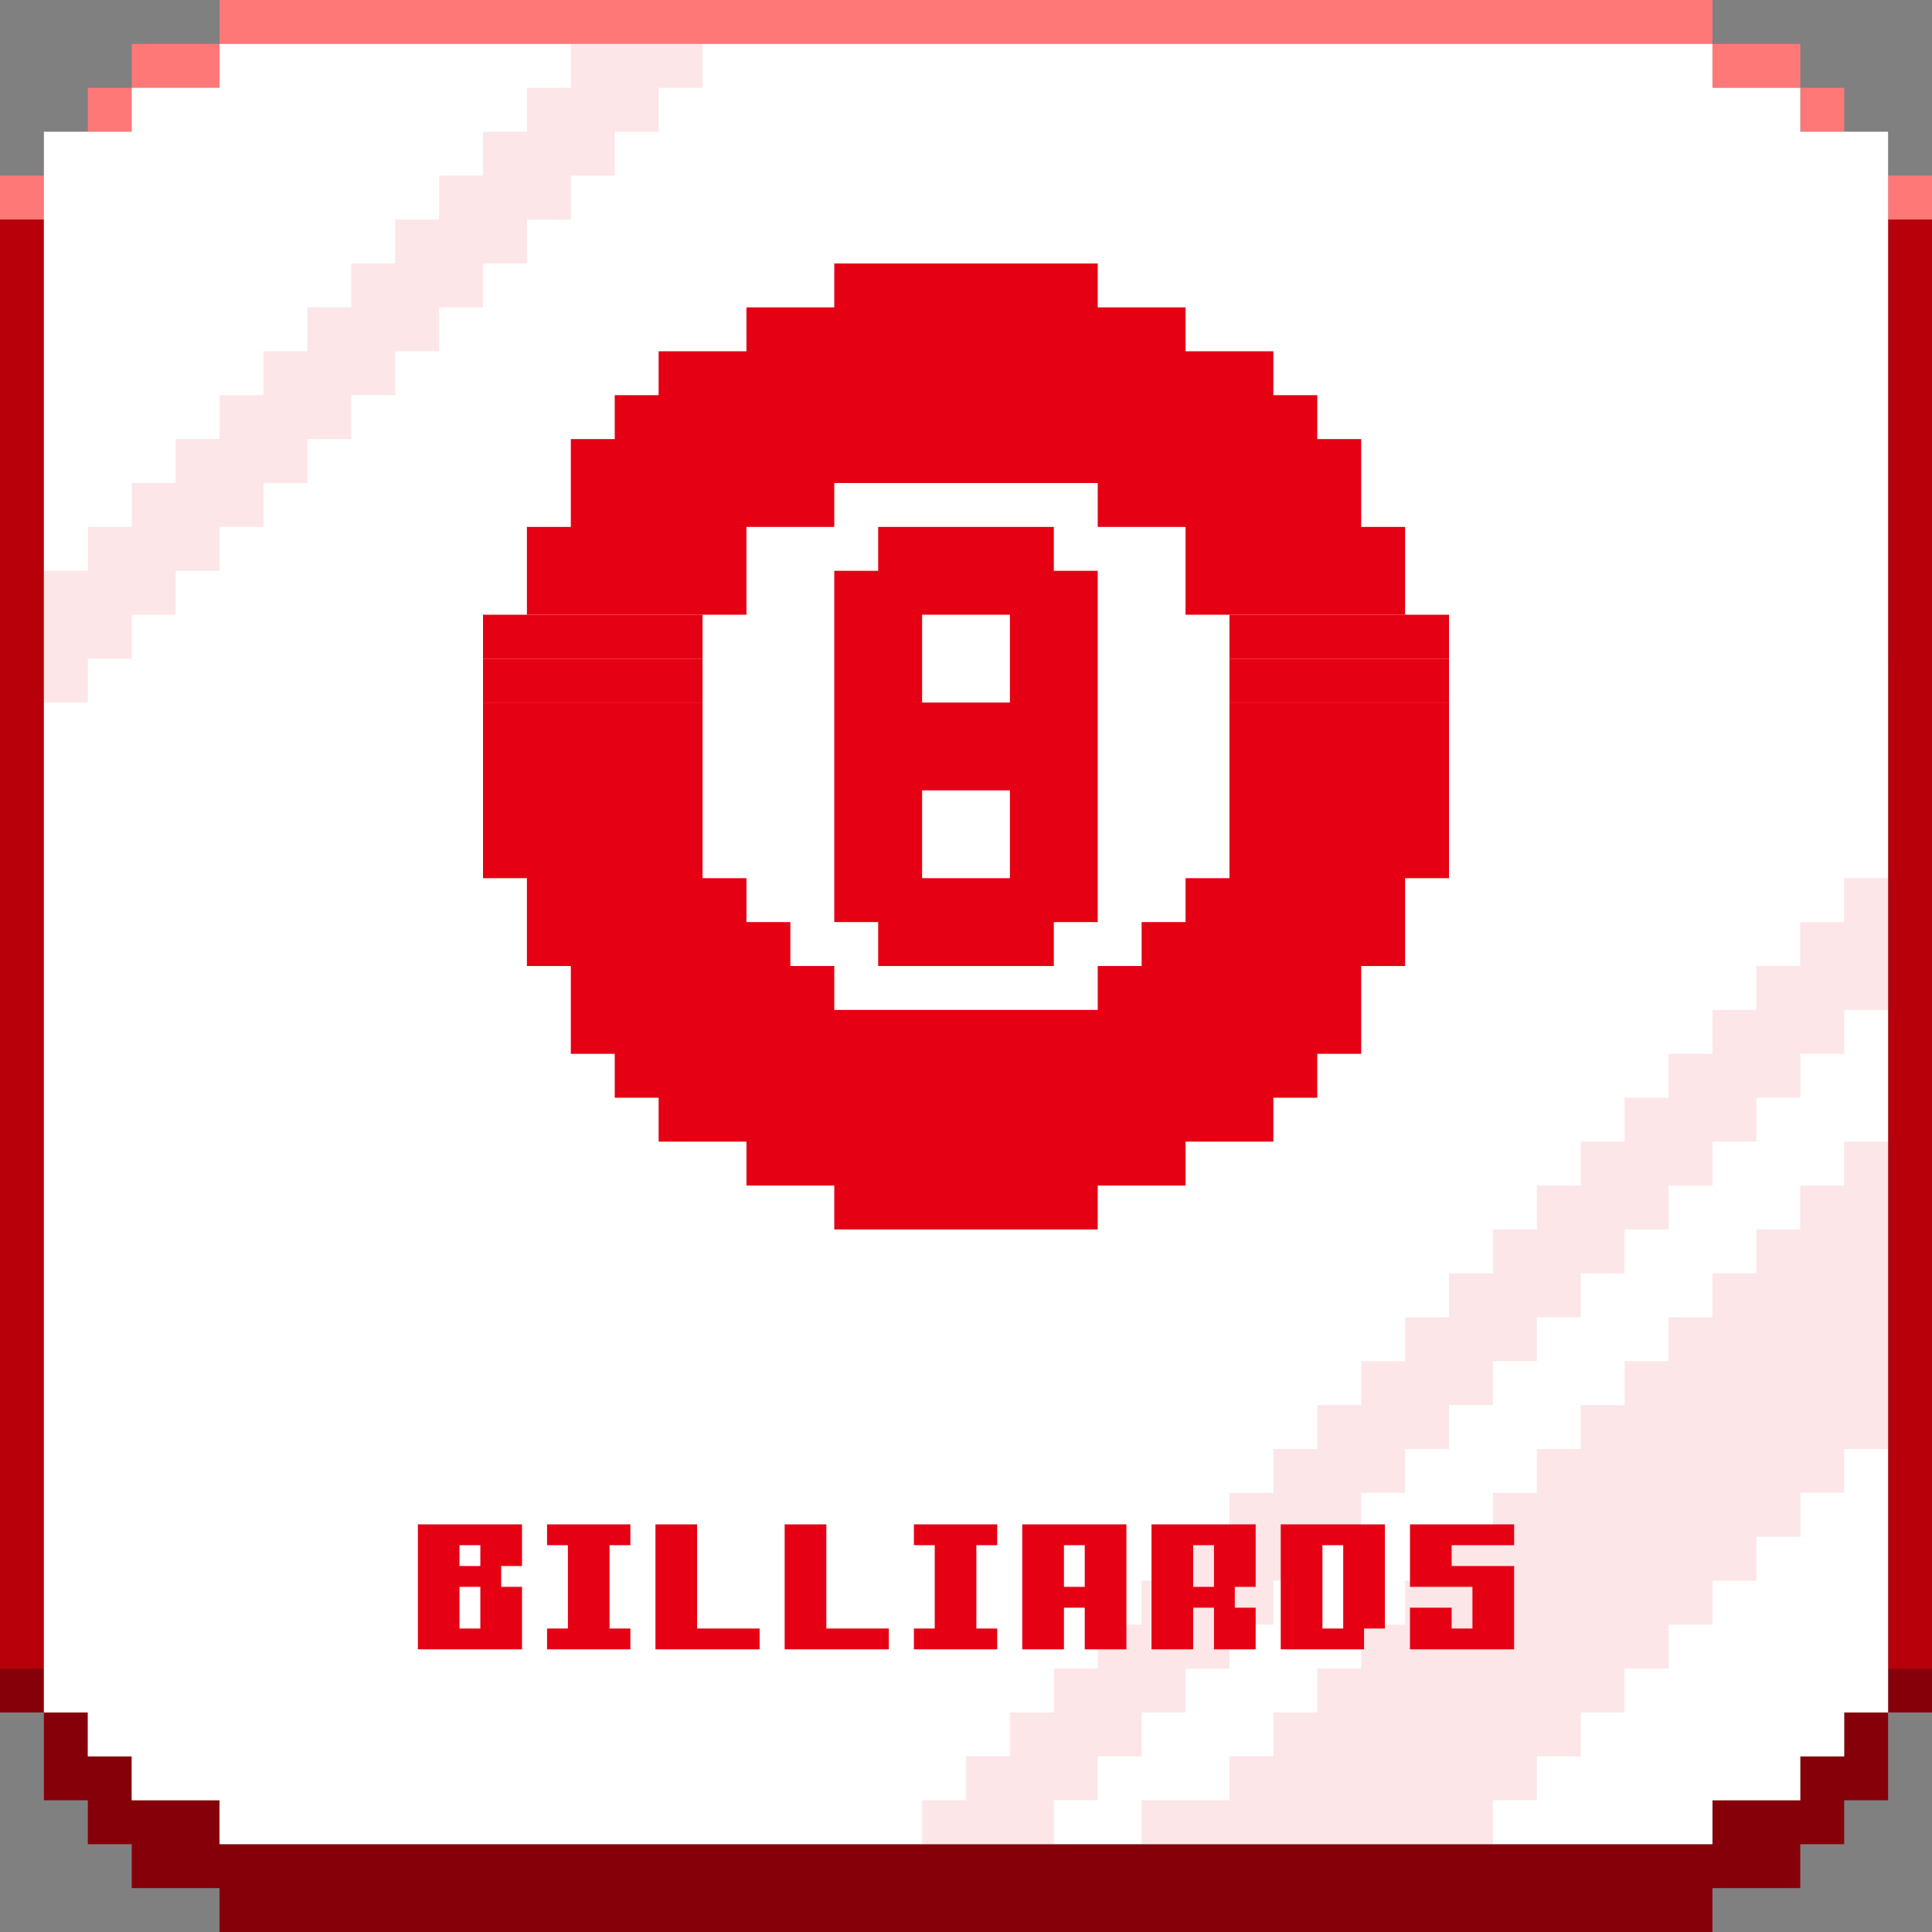 <?xml version="1.0" encoding="UTF-8"?><svg id="b" xmlns="http://www.w3.org/2000/svg" viewBox="0 0 440 440"><rect x="0" y="0" width="440" height="440" fill="#808080" stroke="none"/><defs><style>.g{opacity:.1;}.g,.h,.i,.j{fill:#e50014;}.g,.i,.k,.l{fill-rule:evenodd;}.m{fill:#fff;}.n{fill:#ff7878;}.o,.k{fill:#86000a;}.l{fill:#b8000a;}.j{opacity:0;}</style></defs><g id="c"><rect class="j" x="0" y="0" width="440" height="440"/><g id="d"><path class="n" d="m50,0v10h340V0H50Zm-20,20h20v-10h-20v10Zm360-10v10h20v-10h-20ZM20,30h10v-10h-10v10Zm390,0h10v-10h-10v10Zm20,10v10h10v-10h-10ZM0,50h10v-10H0v10Z"/></g><g id="e"><path class="o" d="m420,390v10h-10v10h-20v10H50v-10h-20v-10h-10v-10h-10v20h10v10h10v10h20v10h340v-10h20v-10h10v-10h10v-20h-10Z"/></g><path class="k" d="m430,380h10v10h-10v-10Z"/><path class="k" d="m0,380h10v10H0v-10Z"/><path class="l" d="m0,50h10v330H0V50Z"/><path class="l" d="m430,50h10v330h-10V50Z"/><g id="f"><path class="m" d="m410,30v-10h-20v-10H50v10h-20v10H10v360h10v10h10v10h20v10h340v-10h20v-10h10v-10h10V30h-20Z"/></g><path class="g" d="m420,270h-10v10h-10v10h-10v10h-10v10h-10v10h-10v10h-10v10h-10v10h-10v10h-10v10h-10v10h-10v10h-10v10h-10v10h-20v10h80v-10h10v-10h10v-10h10v-10h10v-10h10v-10h10v-10h10v-10h10v-10h10v-70h-10v10Z"/><path class="g" d="m420,200v10h-10v10h-10v10h-10v10h-10v10h-10v10h-10v10h-10v10h-10v10h-10v10h-10v10h-10v10h-10v10h-10v10h-10v10h-10v10h-10v10h-10v10h-10v10h-10v10h-10v10h-10v10h30v-10h10v-10h10v-10h10v-10h10v-10h10v-10h10v-10h10v-10h10v-10h10v-10h10v-10h10v-10h10v-10h10v-10h10v-10h10v-10h10v-10h10v-10h10v-10h10v-30h-10Z"/><path class="g" d="m140,10h-10v10h-10v10h-10v10h-10v10h-10v10h-10v10h-10v10h-10v10h-10v10h-10v10h-10v10h-10v10h-10v30h10v-10h10v-10h10v-10h10v-10h10v-10h10v-10h10v-10h10v-10h10v-10h10v-10h10v-10h10v-10h10v-10h10v-10h10v-10h-20Z"/><path class="h" d="m114.141,375.628h-18.975v-28.462h23.721v9.487h-4.746v4.741h4.746v14.233h-4.746Zm-4.746-18.975v-4.746h-4.746v4.746h4.746Zm0,14.229v-9.487h-4.746v9.487h4.746Z"/><path class="h" d="m138.818,375.628h-14.229v-4.746h4.746v-18.975h-4.746v-4.741h18.975v4.741h-4.746v18.975h4.746v4.746h-4.746Z"/><path class="h" d="m168.252,370.882h4.746v4.746h-23.721v-28.462h9.482v23.716h9.492Z"/><path class="h" d="m197.676,370.882h4.746v4.746h-23.721v-28.462h9.492v23.716h9.482Z"/><path class="h" d="m222.363,375.628h-14.229v-4.746h4.746v-18.975h-4.746v-4.741h18.975v4.741h-4.746v18.975h4.746v4.746h-4.746Z"/><path class="h" d="m251.787,375.628h-4.746v-9.487h-4.736v9.487h-9.492v-28.462h23.721v28.462h-4.746Zm-4.746-14.233v-9.487h-4.736v9.487h4.736Z"/><path class="h" d="m281.221,375.628h-4.746v-9.487h-4.736v9.487h-9.492v-28.462h23.721v14.229h-4.746v4.746h4.746v9.487h-4.746Zm-4.746-14.233v-9.487h-4.736v9.487h4.736Z"/><path class="h" d="m305.908,375.628h-14.229v-28.462h23.721v23.716h-4.746v4.746h-4.746Zm0-4.746v-18.975h-4.736v18.975h4.736Z"/><path class="h" d="m340.088,375.628h-18.975v-9.487h9.492v4.741h4.736v-9.487h-14.229v-14.229h23.721v4.741h-14.229v4.746h14.229v18.975h-4.746Z"/><path class="i" d="m140,140h30v-20h20v-10h60v10h20v20h50v-20h-10v-20h-10v-10h-10v-10h-20v-10h-20v-10h-60v10h-20v10h-20v10h-10v10h-10v20h-10v20h20Z"/><path class="i" d="m130,150h30v-10h-50v10h20Z"/><path class="i" d="m130,160h30v-10h-50v10h20Z"/><path class="i" d="m320,140h-40v10h50v-10h-10Z"/><path class="i" d="m310,150h-30v10h50v-10h-20Z"/><path class="i" d="m310,160h-30v40h-10v10h-10v10h-10v10h-60v-10h-10v-10h-10v-10h-10v-40h-50v40h10v20h10v20h10v10h10v10h20v10h20v10h60v-10h20v-10h20v-10h10v-10h10v-20h10v-20h10v-40h-20Z"/><path class="i" d="m210,220h30v-10h10v-80h-10v-10h-40v10h-10v80h10v10h10Zm0-60v-20h20v20h-20v-0Zm0,30v-10h20v20h-20v-10Z"/></g></svg>